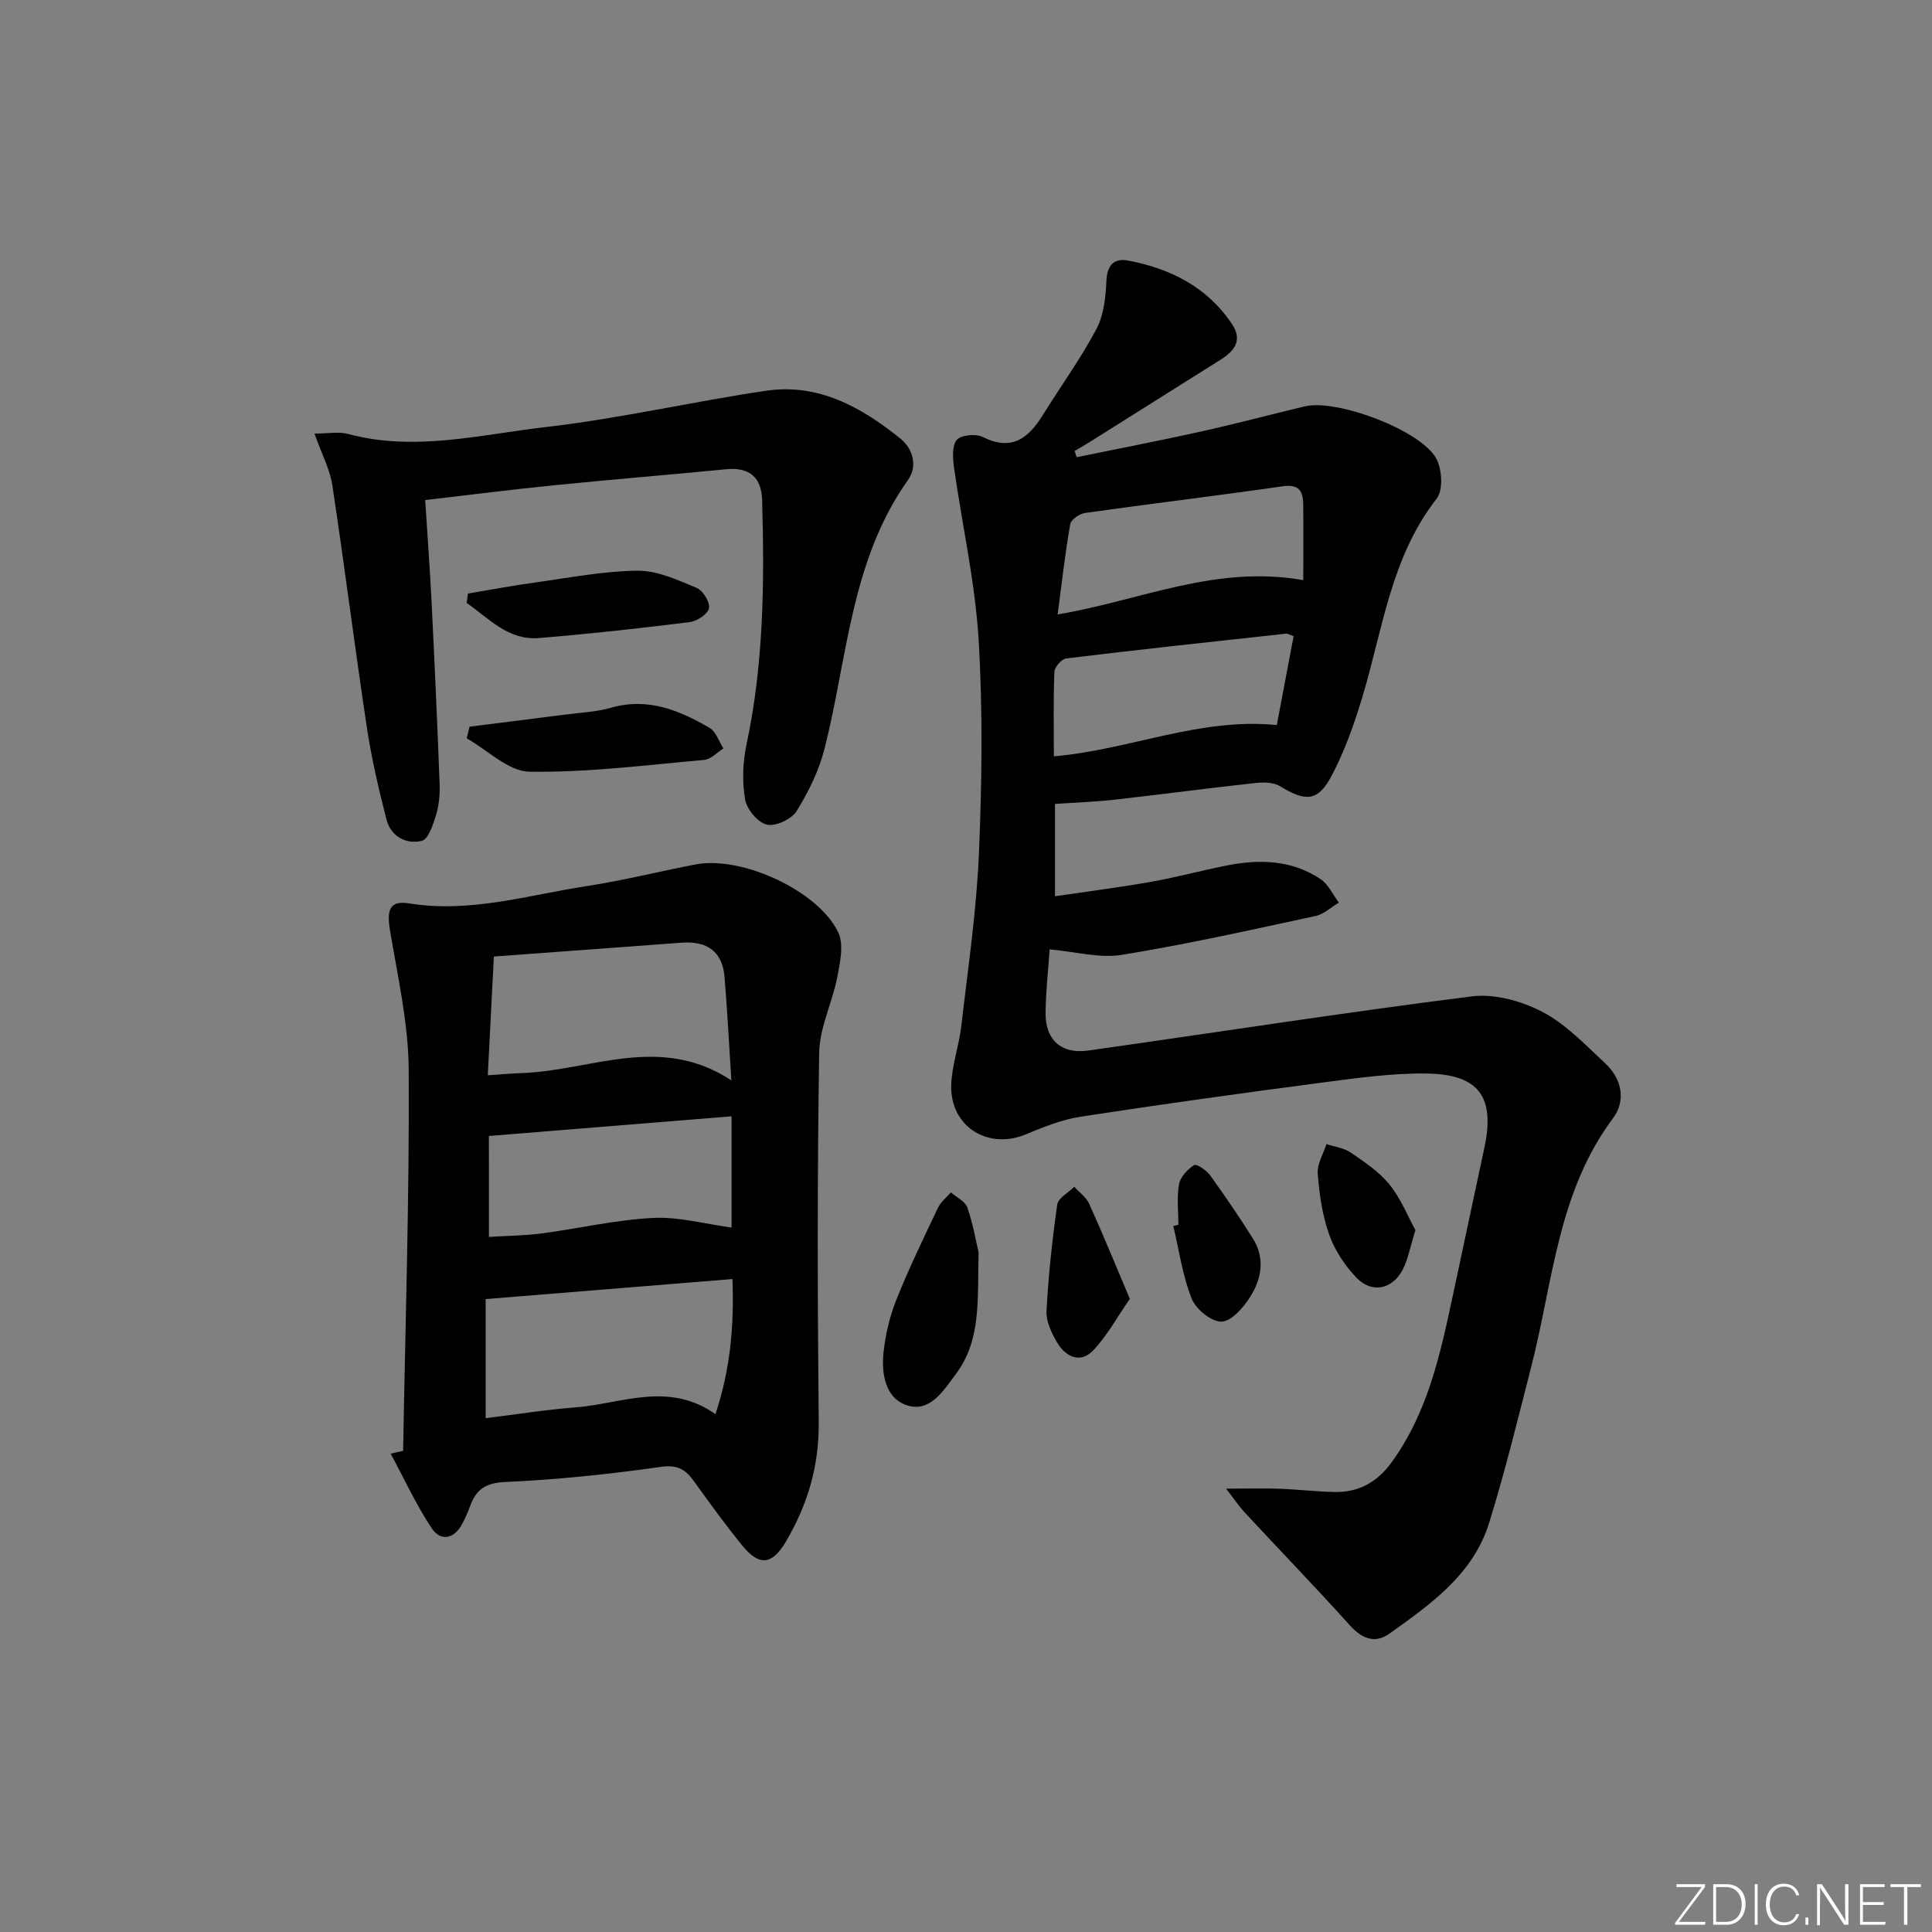 <svg enable-background="new 0 0 400 400" viewBox="0 0 400 400" xmlns="http://www.w3.org/2000/svg"><rect x="0" y="0" width="400" height="400" fill="#808080" stroke="none"/><path d="m346.9 398 5.4-7.3h-5.2v-.6h5.9v.6l-5.4 7.2h5.5l-.1.6h-6.2v-.5z" fill="#fafbfc"/><path d="m354.7 390.1h2.8c2.3 0 3.9 1.6 3.9 4.1s-1.6 4.3-3.9 4.3h-2.8zm.6 7.8h2c2.2 0 3.3-1.6 3.3-3.6 0-1.8-1-3.6-3.3-3.6h-2z" fill="#fafbfc"/><path d="m363.9 390.1v8.4h-.6v-8.4z" fill="#fafbfc"/><path d="m372.5 396.3c-.4 1.3-1.4 2.3-3.2 2.3-2.4 0-3.7-1.9-3.7-4.3 0-2.3 1.2-4.3 3.7-4.3 1.8 0 2.9 1 3.2 2.4h-.6c-.4-1.1-1.1-1.8-2.5-1.8-2.1 0-3 1.9-3 3.7s.9 3.7 3 3.7c1.4 0 2.1-.7 2.5-1.7z" fill="#fafbfc"/><path d="m373.8 398.5v-1.5h.6v1.5z" fill="#fafbfc"/><path d="m376.2 398.5v-8.4h1c1.3 2 4.4 6.7 4.9 7.6-.1-1.2-.1-2.4-.1-3.8v-3.8h.7v8.4h-.9c-1.2-1.9-4.4-6.8-5-7.7.1 1.1 0 2.3 0 3.9v3.9h-.6z" fill="#fafbfc"/><path d="m390 394.4h-4.3v3.5h4.7l-.1.6h-5.2v-8.4h5.1v.6h-4.5v3.1h4.3z" fill="#fafbfc"/><path d="m394.2 390.7h-2.8v-.6h6.3v.6h-2.8v7.8h-.7z" fill="#fafbfc"/><g fill="#010000"><path d="m217.32 196.56c-.26 3.72-.76 8.33-.85 12.95-.1 5.76 3.2 8.79 8.89 7.99 26.45-3.74 52.86-7.87 79.36-11.21 4.71-.59 10.3.95 14.6 3.2 4.89 2.56 8.94 6.85 13.06 10.7 3.43 3.21 4.3 7.69 1.55 11.37-11.38 15.21-12.39 33.7-16.83 51.11-2.79 10.91-5.46 21.87-8.79 32.62-3.29 10.64-12.07 16.82-20.62 22.92-3.05 2.17-5.72 1.07-8.25-1.74-7.11-7.89-14.49-15.53-21.72-23.31-1.21-1.31-2.21-2.81-3.87-4.95 4.58 0 7.86-.09 11.13.02 3.81.14 7.62.61 11.43.67 5 .08 8.78-2.09 11.78-6.24 7.43-10.3 10.01-22.29 12.58-34.32 2.19-10.23 4.37-20.46 6.55-30.69 2.25-10.53-1.08-15.24-11.97-15.39-7.1-.09-14.25.91-21.33 1.84-16.79 2.2-33.56 4.53-50.3 7.1-3.88.6-7.68 2.14-11.35 3.66-7.83 3.25-15.65-1.62-15.43-10.16.11-4.09 1.61-8.12 2.08-12.22 1.37-11.86 3.14-23.73 3.65-35.64.63-14.8.83-29.69-.06-44.47-.72-11.84-3.39-23.57-5.06-35.36-.28-1.97-.51-4.56.51-5.89.8-1.05 3.96-1.38 5.39-.66 6.02 3.03 9.48.27 12.47-4.55 3.68-5.93 7.8-11.61 11.06-17.75 1.53-2.87 1.94-6.55 2.08-9.9.14-3.33 1.54-4.88 4.52-4.31 8.76 1.66 16.36 5.48 21.49 13.14 2.25 3.36.51 5.58-2.36 7.38-9.15 5.75-18.29 11.51-27.44 17.26-.91.57-1.85 1.09-2.78 1.63.14.43.28.87.42 1.3 8.51-1.75 17.05-3.39 25.53-5.27 7.27-1.61 14.48-3.53 21.72-5.26 6.64-1.58 24.1 4.97 27.23 10.86 1.18 2.22 1.42 6.5.06 8.24-9.53 12.19-11.17 27.14-15.42 41.19-1.67 5.52-3.63 11.07-6.31 16.15-2.87 5.43-5.37 5.46-10.73 2.19-1.36-.83-3.48-.83-5.18-.64-9.74 1.07-19.45 2.37-29.18 3.46-3.94.44-7.91.57-12.21.86v19.12c6.57-.97 13.18-1.81 19.74-2.96 5.22-.92 10.35-2.31 15.55-3.36 6.88-1.39 13.67-1.28 19.71 2.78 1.62 1.08 2.53 3.21 3.77 4.85-1.59.95-3.08 2.4-4.79 2.77-13.3 2.86-26.59 5.85-40.01 8.03-4.66.8-9.66-.63-15.07-1.11zm1.65-69.35c17.17-2.87 32.64-10.32 50.86-7.1 0-5.47.04-10.57-.01-15.67-.03-2.74-.86-4.25-4.25-3.76-13.62 1.96-27.29 3.6-40.92 5.52-1.15.16-2.9 1.37-3.07 2.32-1.03 5.84-1.69 11.75-2.61 18.69zm48.86 4.49c-.74-.23-1.22-.55-1.65-.5-15.15 1.65-30.3 3.28-45.43 5.12-.95.12-2.41 1.78-2.45 2.77-.23 5.78-.11 11.58-.11 17.5 15.72-1.35 30.19-8.08 46.16-6.47 1.16-6.14 2.32-12.25 3.48-18.42z"/><path d="m83.46 300.39c.46-26.27 1.31-52.54 1.16-78.8-.05-9.68-2.28-19.38-3.88-29.01-.71-4.28-.01-6.19 4-5.54 12.66 2.05 24.67-1.75 36.88-3.61 7.54-1.15 14.96-3.04 22.46-4.47 9.46-1.8 25.32 5.42 29.46 14.06 1.2 2.5.4 6.24-.19 9.27-1.02 5.29-3.67 10.45-3.75 15.69-.4 25.49-.35 51-.09 76.49.09 9.01-2.29 17.04-6.77 24.65-2.87 4.88-5.52 5.23-9.09.83-3.46-4.26-6.71-8.71-9.9-13.18-1.77-2.49-3.41-3.57-6.94-3.07-10.69 1.52-21.46 2.65-32.24 3.13-4.11.18-6.01 1.61-7.25 5.02-.46 1.25-1 2.47-1.62 3.65-1.68 3.16-4.46 3.68-6.31.92-3.25-4.88-5.71-10.28-8.51-15.46.86-.18 1.72-.38 2.58-.57zm17.09-31.43v24.66c6.49-.8 12.53-1.77 18.62-2.24 9.54-.74 19.18-5.48 28.96 1.41 3.11-9.45 3.87-18.31 3.52-27.98-17.25 1.4-34.02 2.76-51.1 4.15zm50.87-45.28c-.51-7.89-.85-14.66-1.41-21.4-.44-5.34-3.68-7.49-8.85-7.11-12.88.96-25.77 1.9-38.91 2.87-.43 8.27-.83 16.13-1.26 24.58 2.82-.18 4.91-.38 7.02-.45 14.25-.46 28.58-8.24 43.41 1.51zm-50.19 32.41c3.96-.25 7.43-.26 10.83-.71 7.71-1.02 15.36-2.82 23.09-3.22 5.38-.27 10.86 1.26 16.31 1.99 0-7.28 0-15.14 0-23.03-16.92 1.37-33.48 2.71-50.24 4.07.01 6.45.01 13.22.01 20.9z"/><path d="m88.03 103.53c.46 7.25.99 14.34 1.34 21.44.62 12.45 1.18 24.91 1.65 37.36.08 2.13-.12 4.37-.74 6.4-.6 1.98-1.6 5.04-2.96 5.36-3.28.77-6.42-.92-7.32-4.48-1.59-6.24-3.07-12.54-4.03-18.89-2.52-16.73-4.63-33.52-7.16-50.25-.5-3.31-2.19-6.44-3.7-10.7 2.86 0 5.02-.44 6.92.07 13.8 3.72 27.4.14 40.94-1.42 15.3-1.76 30.38-5.26 45.63-7.52 10.82-1.6 19.75 3.4 27.81 9.9 2.6 2.09 3.63 5.69 1.57 8.59-11.84 16.68-12.49 36.73-17.25 55.56-1.15 4.56-3.33 8.99-5.82 13-1.04 1.67-4.37 3.21-6.17 2.77-1.88-.46-4.14-3.19-4.48-5.23-.62-3.66-.49-7.66.29-11.31 3.58-16.75 3.73-33.68 3.24-50.66-.14-4.71-2.65-6.84-7.46-6.37-11.91 1.16-23.83 2.13-35.73 3.33-8.59.86-17.16 1.96-26.57 3.05z"/><path d="m202.61 259.29c-.28 9.56.65 18.04-4.7 25.18-2.53 3.38-5.36 8.08-10.17 6.47-4.49-1.5-5.28-6.58-4.81-10.99.4-3.69 1.29-7.44 2.66-10.88 2.58-6.45 5.62-12.72 8.6-19 .58-1.21 1.76-2.14 2.67-3.2 1.18 1.03 2.97 1.85 3.42 3.13 1.18 3.4 1.78 7 2.33 9.29z"/><path d="m97.22 150.45c6.51-.82 13.02-1.63 19.52-2.47 3.28-.43 6.66-.56 9.81-1.46 7.58-2.17 14.08.54 20.34 4.16 1.34.77 1.94 2.81 2.88 4.27-1.32.83-2.59 2.26-3.97 2.38-12.05 1.07-24.14 2.63-36.19 2.44-4.36-.07-8.65-4.47-12.98-6.9.19-.8.39-1.61.59-2.42z"/><path d="m96.88 122.89c4.66-.78 9.3-1.66 13.97-2.3 7.05-.97 14.12-2.37 21.19-2.43 4.07-.04 8.28 1.93 12.19 3.55 1.3.54 2.79 2.95 2.56 4.21-.22 1.2-2.48 2.69-3.99 2.88-10.39 1.29-20.8 2.45-31.23 3.3-6.38.52-10.37-4.09-14.95-7.27.09-.65.18-1.29.26-1.94z"/><path d="m233.92 268.91c-2.79 4.01-4.79 7.81-7.67 10.75-2.68 2.74-5.68 1.18-7.41-1.75-1.14-1.95-2.29-4.36-2.17-6.49.39-7.36 1.18-14.72 2.22-22.02.2-1.37 2.3-2.46 3.52-3.69 1.05 1.16 2.48 2.16 3.09 3.52 2.84 6.27 5.44 12.64 8.42 19.68z"/><path d="m243.97 253.58c0-2.82-.35-5.7.14-8.42.27-1.5 1.76-3.05 3.12-3.94.47-.31 2.55 1.06 3.3 2.1 3.09 4.27 6.05 8.63 8.86 13.09 2.59 4.1 1.8 8.41-.59 12.15-1.39 2.19-3.88 5.04-5.92 5.07-2.1.03-5.3-2.58-6.16-4.77-1.89-4.77-2.61-10-3.8-15.04.35-.08.7-.16 1.05-.24z"/><path d="m293.05 254.69c-1.13 3.6-1.54 6.1-2.66 8.22-2.12 4.01-6.3 4.92-9.46 1.71-2.45-2.5-4.55-5.71-5.73-8.99-1.43-3.99-2.04-8.36-2.38-12.61-.16-1.99 1.16-4.1 1.81-6.15 1.71.57 3.64.8 5.07 1.78 2.85 1.96 5.87 3.97 8 6.62 2.35 2.91 3.78 6.57 5.35 9.42z"/></g></svg>